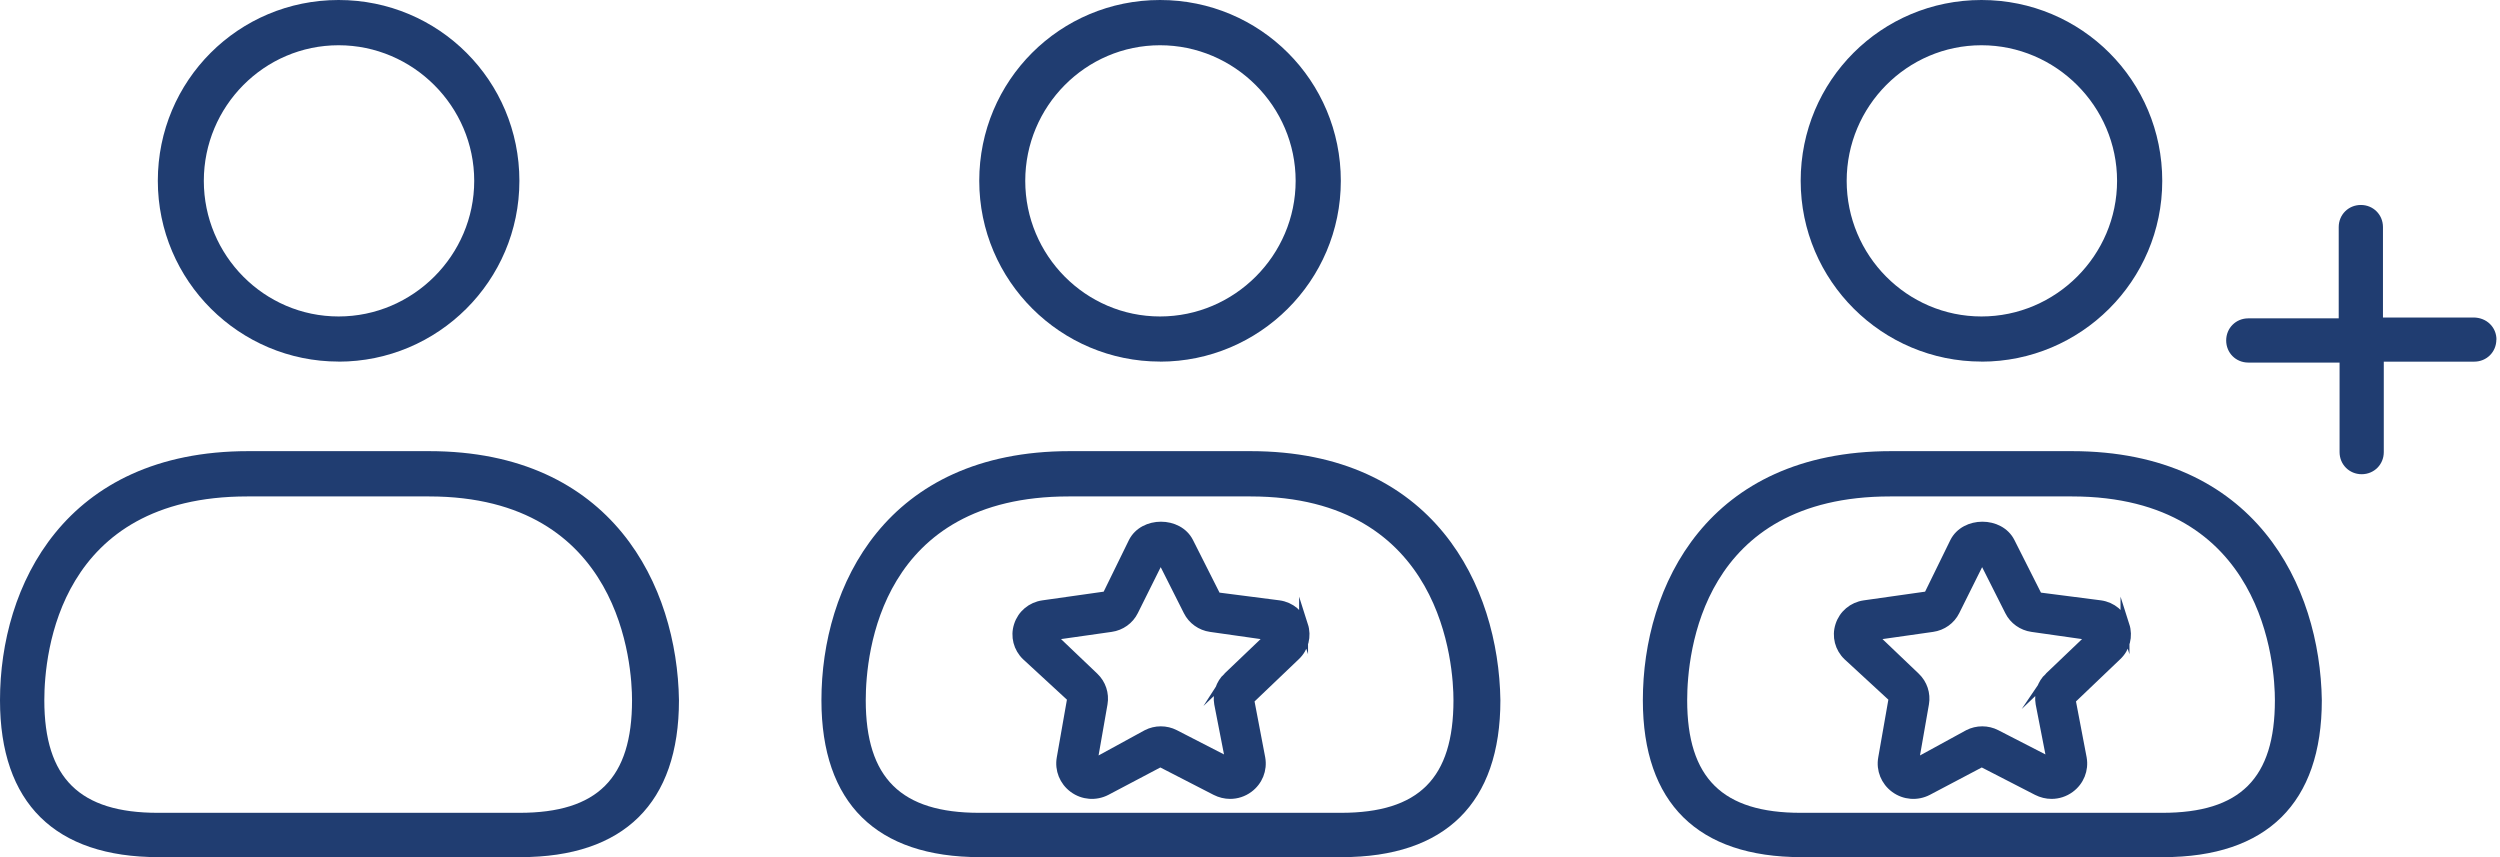 <svg width="70" height="24" viewBox="0 0 70 24" fill="none" xmlns="http://www.w3.org/2000/svg">
<path d="M55.481 10.126C58.261 10.126 60.543 7.868 60.543 5.064C60.543 2.26 58.285 0 55.481 0C52.677 0 50.419 2.258 50.419 5.062C50.419 7.866 52.703 10.124 55.481 10.124V10.126ZM55.481 1.267C57.566 1.267 59.278 2.979 59.278 5.064C59.278 7.15 57.566 8.861 55.481 8.861C53.395 8.861 51.707 7.15 51.707 5.064C51.707 2.979 53.395 1.267 55.481 1.267ZM58.013 12.632H52.951C47.811 12.632 46 16.406 46 19.607C46 22.487 47.539 24 50.443 24H60.569C63.472 24 65.011 22.487 65.011 19.607C64.962 16.406 63.151 12.632 58.013 12.632ZM60.543 22.759H50.419C48.234 22.759 47.241 21.792 47.241 19.607C47.241 18.267 47.662 13.9 52.925 13.9H58.013C63.422 13.9 63.697 18.664 63.697 19.607C63.697 21.792 62.73 22.759 60.545 22.759H60.543Z" fill="#203D71"/>
<path d="M69.898 9.507C69.898 9.855 69.626 10.126 69.279 10.126H66.746V12.659C66.746 13.006 66.475 13.278 66.127 13.278C65.78 13.278 65.508 13.006 65.508 12.659V10.152H62.952C62.605 10.152 62.333 9.881 62.333 9.533C62.333 9.186 62.605 8.914 62.952 8.914H65.484V6.358C65.484 6.011 65.756 5.739 66.104 5.739C66.451 5.739 66.723 6.011 66.723 6.358V8.89H69.255C69.626 8.89 69.901 9.162 69.901 9.51L69.898 9.507Z" fill="#203D71"/>
<path d="M59.5 17.512C59.401 17.201 59.137 16.979 58.813 16.934L57.065 16.709L56.291 15.175C55.993 14.585 55.021 14.585 54.723 15.175L53.986 16.681L52.201 16.934C51.877 16.981 51.613 17.201 51.514 17.512C51.415 17.817 51.501 18.147 51.733 18.369L53.009 19.545L52.714 21.228C52.656 21.552 52.787 21.876 53.053 22.072C53.325 22.273 53.68 22.299 53.978 22.145L55.489 21.348L57.038 22.145C57.166 22.21 57.305 22.244 57.444 22.244C57.626 22.244 57.809 22.187 57.964 22.072C58.23 21.876 58.361 21.552 58.303 21.228L57.992 19.597L59.281 18.366C59.516 18.144 59.599 17.815 59.5 17.506V17.512ZM57.37 18.951C57.166 19.145 57.075 19.424 57.122 19.701L57.444 21.353L55.894 20.556C55.651 20.431 55.355 20.431 55.112 20.556L53.592 21.387L53.887 19.701C53.934 19.427 53.842 19.148 53.639 18.954L52.437 17.807L54.109 17.569C54.386 17.53 54.624 17.36 54.747 17.112L55.499 15.601L56.26 17.112C56.383 17.36 56.623 17.53 56.897 17.569L58.57 17.807L57.368 18.954L57.37 18.951Z" fill="#203D71" stroke="#203D71" stroke-width="0.25" stroke-miterlimit="10"/>
<path d="M32.481 10.126C35.261 10.126 37.543 7.868 37.543 5.064C37.543 2.26 35.285 0 32.481 0C29.677 0 27.419 2.258 27.419 5.062C27.419 7.866 29.703 10.124 32.481 10.124V10.126ZM32.481 1.267C34.566 1.267 36.278 2.979 36.278 5.064C36.278 7.15 34.566 8.861 32.481 8.861C30.395 8.861 28.707 7.15 28.707 5.064C28.707 2.979 30.395 1.267 32.481 1.267ZM35.013 12.632H29.951C24.811 12.632 23 16.406 23 19.607C23 22.487 24.539 24 27.442 24H37.569C40.472 24 42.011 22.487 42.011 19.607C41.962 16.406 40.151 12.632 35.013 12.632ZM37.543 22.759H27.419C25.234 22.759 24.241 21.792 24.241 19.607C24.241 18.267 24.662 13.9 29.925 13.9H35.013C40.422 13.9 40.697 18.664 40.697 19.607C40.697 21.792 39.73 22.759 37.545 22.759H37.543Z" fill="#203D71"/>
<path d="M36.5 17.512C36.401 17.201 36.137 16.979 35.813 16.934L34.065 16.709L33.291 15.175C32.993 14.585 32.021 14.585 31.723 15.175L30.986 16.681L29.201 16.934C28.877 16.981 28.613 17.201 28.514 17.512C28.415 17.817 28.501 18.147 28.733 18.369L30.009 19.545L29.713 21.228C29.656 21.552 29.787 21.876 30.053 22.072C30.325 22.273 30.68 22.299 30.978 22.145L32.489 21.348L34.038 22.145C34.166 22.21 34.305 22.244 34.444 22.244C34.626 22.244 34.809 22.187 34.964 22.072C35.23 21.876 35.361 21.552 35.303 21.228L34.992 19.597L36.281 18.366C36.516 18.144 36.599 17.815 36.5 17.506V17.512ZM34.37 18.951C34.166 19.145 34.075 19.424 34.122 19.701L34.444 21.353L32.894 20.556C32.651 20.431 32.355 20.431 32.112 20.556L30.592 21.387L30.887 19.701C30.934 19.427 30.842 19.148 30.639 18.954L29.436 17.807L31.109 17.569C31.386 17.53 31.624 17.36 31.747 17.112L32.499 15.601L33.26 17.112C33.383 17.36 33.623 17.53 33.897 17.569L35.57 17.807L34.368 18.954L34.37 18.951Z" fill="#203D71" stroke="#203D71" stroke-width="0.25" stroke-miterlimit="10"/>
<path d="M9.481 10.126C12.261 10.126 14.543 7.868 14.543 5.064C14.543 2.26 12.285 0 9.481 0C6.677 0 4.419 2.258 4.419 5.062C4.419 7.866 6.703 10.124 9.481 10.124V10.126ZM9.481 1.267C11.566 1.267 13.278 2.979 13.278 5.064C13.278 7.15 11.566 8.861 9.481 8.861C7.395 8.861 5.707 7.15 5.707 5.064C5.707 2.979 7.395 1.267 9.481 1.267ZM12.013 12.632H6.951C1.811 12.632 0 16.406 0 19.607C0 22.487 1.539 24 4.442 24H14.569C17.472 24 19.011 22.487 19.011 19.607C18.962 16.406 17.151 12.632 12.013 12.632ZM14.543 22.759H4.419C2.234 22.759 1.241 21.792 1.241 19.607C1.241 18.267 1.662 13.9 6.925 13.9H12.013C17.422 13.9 17.697 18.664 17.697 19.607C17.697 21.792 16.73 22.759 14.545 22.759H14.543Z" fill="#203D71"/>
</svg>
